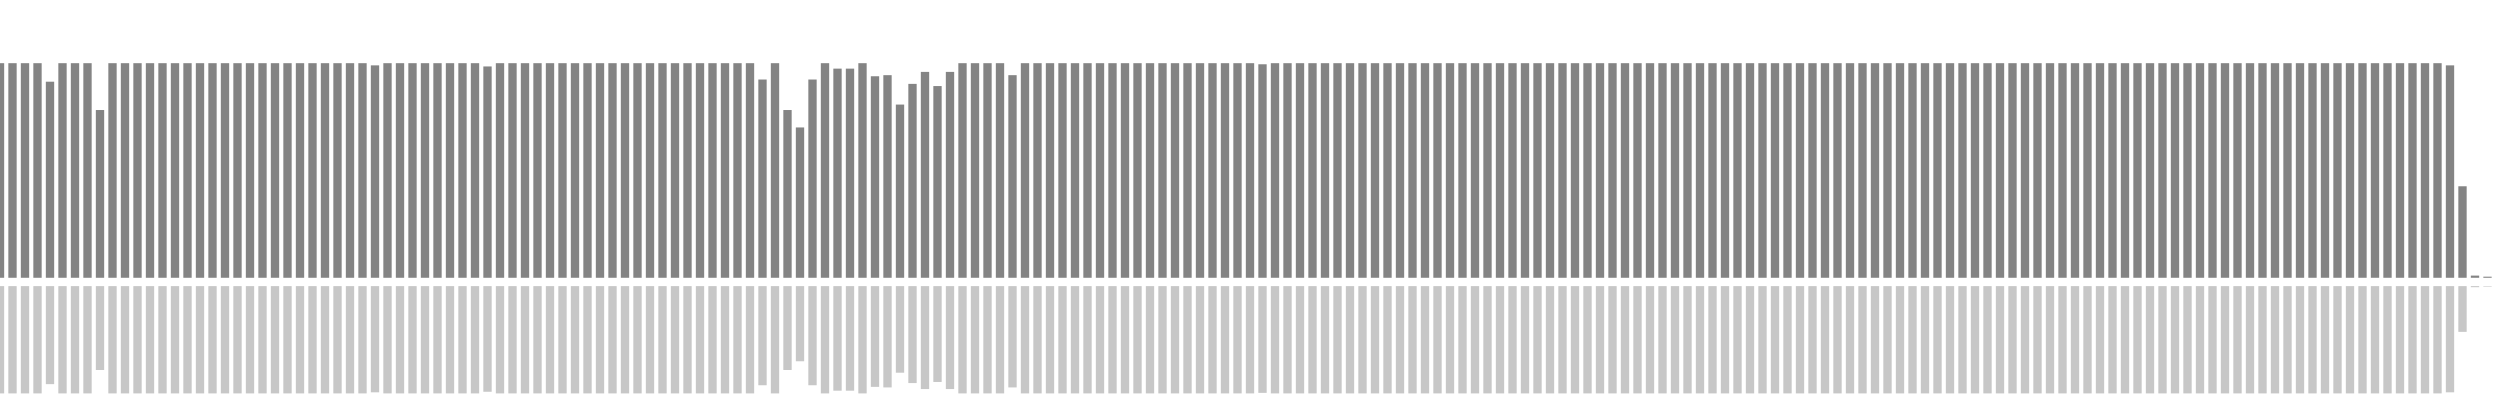 <?xml version="1.0" encoding="UTF-8"?>
<svg version="1.1" width="600" height="100" xmlns="http://www.w3.org/2000/svg">
  <line x1="0" y1="66.667" x2="0" y2="15.163" stroke="#848484" stroke-width="2"/>
  <line x1="0" y1="68.667" x2="0" y2="94.418" stroke="#c7c7c7" stroke-width="2"/>
  <line x1="3" y1="66.667" x2="3" y2="15.163" stroke="#848484" stroke-width="2"/>
  <line x1="3" y1="68.667" x2="3" y2="94.418" stroke="#c7c7c7" stroke-width="2"/>
  <line x1="6" y1="66.667" x2="6" y2="15.163" stroke="#848484" stroke-width="2"/>
  <line x1="6" y1="68.667" x2="6" y2="94.418" stroke="#c7c7c7" stroke-width="2"/>
  <line x1="9" y1="66.667" x2="9" y2="15.163" stroke="#848484" stroke-width="2"/>
  <line x1="9" y1="68.667" x2="9" y2="94.418" stroke="#c7c7c7" stroke-width="2"/>
  <line x1="12" y1="66.667" x2="12" y2="19.608" stroke="#848484" stroke-width="2"/>
  <line x1="12" y1="68.667" x2="12" y2="92.196" stroke="#c7c7c7" stroke-width="2"/>
  <line x1="15" y1="66.667" x2="15" y2="15.163" stroke="#848484" stroke-width="2"/>
  <line x1="15" y1="68.667" x2="15" y2="94.418" stroke="#c7c7c7" stroke-width="2"/>
  <line x1="18" y1="66.667" x2="18" y2="15.163" stroke="#848484" stroke-width="2"/>
  <line x1="18" y1="68.667" x2="18" y2="94.418" stroke="#c7c7c7" stroke-width="2"/>
  <line x1="21" y1="66.667" x2="21" y2="15.163" stroke="#848484" stroke-width="2"/>
  <line x1="21" y1="68.667" x2="21" y2="94.418" stroke="#c7c7c7" stroke-width="2"/>
  <line x1="24" y1="66.667" x2="24" y2="26.405" stroke="#848484" stroke-width="2"/>
  <line x1="24" y1="68.667" x2="24" y2="88.797" stroke="#c7c7c7" stroke-width="2"/>
  <line x1="27" y1="66.667" x2="27" y2="15.163" stroke="#848484" stroke-width="2"/>
  <line x1="27" y1="68.667" x2="27" y2="94.418" stroke="#c7c7c7" stroke-width="2"/>
  <line x1="30" y1="66.667" x2="30" y2="15.163" stroke="#848484" stroke-width="2"/>
  <line x1="30" y1="68.667" x2="30" y2="94.418" stroke="#c7c7c7" stroke-width="2"/>
  <line x1="33" y1="66.667" x2="33" y2="15.163" stroke="#848484" stroke-width="2"/>
  <line x1="33" y1="68.667" x2="33" y2="94.418" stroke="#c7c7c7" stroke-width="2"/>
  <line x1="36" y1="66.667" x2="36" y2="15.163" stroke="#848484" stroke-width="2"/>
  <line x1="36" y1="68.667" x2="36" y2="94.418" stroke="#c7c7c7" stroke-width="2"/>
  <line x1="39" y1="66.667" x2="39" y2="15.163" stroke="#848484" stroke-width="2"/>
  <line x1="39" y1="68.667" x2="39" y2="94.418" stroke="#c7c7c7" stroke-width="2"/>
  <line x1="42" y1="66.667" x2="42" y2="15.163" stroke="#848484" stroke-width="2"/>
  <line x1="42" y1="68.667" x2="42" y2="94.418" stroke="#c7c7c7" stroke-width="2"/>
  <line x1="45" y1="66.667" x2="45" y2="15.163" stroke="#848484" stroke-width="2"/>
  <line x1="45" y1="68.667" x2="45" y2="94.418" stroke="#c7c7c7" stroke-width="2"/>
  <line x1="48" y1="66.667" x2="48" y2="15.163" stroke="#848484" stroke-width="2"/>
  <line x1="48" y1="68.667" x2="48" y2="94.418" stroke="#c7c7c7" stroke-width="2"/>
  <line x1="51" y1="66.667" x2="51" y2="15.163" stroke="#848484" stroke-width="2"/>
  <line x1="51" y1="68.667" x2="51" y2="94.418" stroke="#c7c7c7" stroke-width="2"/>
  <line x1="54" y1="66.667" x2="54" y2="15.163" stroke="#848484" stroke-width="2"/>
  <line x1="54" y1="68.667" x2="54" y2="94.418" stroke="#c7c7c7" stroke-width="2"/>
  <line x1="57" y1="66.667" x2="57" y2="15.163" stroke="#848484" stroke-width="2"/>
  <line x1="57" y1="68.667" x2="57" y2="94.418" stroke="#c7c7c7" stroke-width="2"/>
  <line x1="60" y1="66.667" x2="60" y2="15.163" stroke="#848484" stroke-width="2"/>
  <line x1="60" y1="68.667" x2="60" y2="94.418" stroke="#c7c7c7" stroke-width="2"/>
  <line x1="63" y1="66.667" x2="63" y2="15.163" stroke="#848484" stroke-width="2"/>
  <line x1="63" y1="68.667" x2="63" y2="94.418" stroke="#c7c7c7" stroke-width="2"/>
  <line x1="66" y1="66.667" x2="66" y2="15.163" stroke="#848484" stroke-width="2"/>
  <line x1="66" y1="68.667" x2="66" y2="94.418" stroke="#c7c7c7" stroke-width="2"/>
  <line x1="69" y1="66.667" x2="69" y2="15.163" stroke="#848484" stroke-width="2"/>
  <line x1="69" y1="68.667" x2="69" y2="94.418" stroke="#c7c7c7" stroke-width="2"/>
  <line x1="72" y1="66.667" x2="72" y2="15.163" stroke="#848484" stroke-width="2"/>
  <line x1="72" y1="68.667" x2="72" y2="94.418" stroke="#c7c7c7" stroke-width="2"/>
  <line x1="75" y1="66.667" x2="75" y2="15.163" stroke="#848484" stroke-width="2"/>
  <line x1="75" y1="68.667" x2="75" y2="94.418" stroke="#c7c7c7" stroke-width="2"/>
  <line x1="78" y1="66.667" x2="78" y2="15.163" stroke="#848484" stroke-width="2"/>
  <line x1="78" y1="68.667" x2="78" y2="94.418" stroke="#c7c7c7" stroke-width="2"/>
  <line x1="81" y1="66.667" x2="81" y2="15.163" stroke="#848484" stroke-width="2"/>
  <line x1="81" y1="68.667" x2="81" y2="94.418" stroke="#c7c7c7" stroke-width="2"/>
  <line x1="84" y1="66.667" x2="84" y2="15.163" stroke="#848484" stroke-width="2"/>
  <line x1="84" y1="68.667" x2="84" y2="94.418" stroke="#c7c7c7" stroke-width="2"/>
  <line x1="87" y1="66.667" x2="87" y2="15.163" stroke="#848484" stroke-width="2"/>
  <line x1="87" y1="68.667" x2="87" y2="94.418" stroke="#c7c7c7" stroke-width="2"/>
  <line x1="90" y1="66.667" x2="90" y2="15.686" stroke="#848484" stroke-width="2"/>
  <line x1="90" y1="68.667" x2="90" y2="94.157" stroke="#c7c7c7" stroke-width="2"/>
  <line x1="93" y1="66.667" x2="93" y2="15.163" stroke="#848484" stroke-width="2"/>
  <line x1="93" y1="68.667" x2="93" y2="94.418" stroke="#c7c7c7" stroke-width="2"/>
  <line x1="96" y1="66.667" x2="96" y2="15.163" stroke="#848484" stroke-width="2"/>
  <line x1="96" y1="68.667" x2="96" y2="94.418" stroke="#c7c7c7" stroke-width="2"/>
  <line x1="99" y1="66.667" x2="99" y2="15.163" stroke="#848484" stroke-width="2"/>
  <line x1="99" y1="68.667" x2="99" y2="94.418" stroke="#c7c7c7" stroke-width="2"/>
  <line x1="102" y1="66.667" x2="102" y2="15.163" stroke="#848484" stroke-width="2"/>
  <line x1="102" y1="68.667" x2="102" y2="94.418" stroke="#c7c7c7" stroke-width="2"/>
  <line x1="105" y1="66.667" x2="105" y2="15.163" stroke="#848484" stroke-width="2"/>
  <line x1="105" y1="68.667" x2="105" y2="94.418" stroke="#c7c7c7" stroke-width="2"/>
  <line x1="108" y1="66.667" x2="108" y2="15.163" stroke="#848484" stroke-width="2"/>
  <line x1="108" y1="68.667" x2="108" y2="94.418" stroke="#c7c7c7" stroke-width="2"/>
  <line x1="111" y1="66.667" x2="111" y2="15.163" stroke="#848484" stroke-width="2"/>
  <line x1="111" y1="68.667" x2="111" y2="94.418" stroke="#c7c7c7" stroke-width="2"/>
  <line x1="114" y1="66.667" x2="114" y2="15.163" stroke="#848484" stroke-width="2"/>
  <line x1="114" y1="68.667" x2="114" y2="94.418" stroke="#c7c7c7" stroke-width="2"/>
  <line x1="117" y1="66.667" x2="117" y2="15.948" stroke="#848484" stroke-width="2"/>
  <line x1="117" y1="68.667" x2="117" y2="94.026" stroke="#c7c7c7" stroke-width="2"/>
  <line x1="120" y1="66.667" x2="120" y2="15.163" stroke="#848484" stroke-width="2"/>
  <line x1="120" y1="68.667" x2="120" y2="94.418" stroke="#c7c7c7" stroke-width="2"/>
  <line x1="123" y1="66.667" x2="123" y2="15.163" stroke="#848484" stroke-width="2"/>
  <line x1="123" y1="68.667" x2="123" y2="94.418" stroke="#c7c7c7" stroke-width="2"/>
  <line x1="126" y1="66.667" x2="126" y2="15.163" stroke="#848484" stroke-width="2"/>
  <line x1="126" y1="68.667" x2="126" y2="94.418" stroke="#c7c7c7" stroke-width="2"/>
  <line x1="129" y1="66.667" x2="129" y2="15.163" stroke="#848484" stroke-width="2"/>
  <line x1="129" y1="68.667" x2="129" y2="94.418" stroke="#c7c7c7" stroke-width="2"/>
  <line x1="132" y1="66.667" x2="132" y2="15.163" stroke="#848484" stroke-width="2"/>
  <line x1="132" y1="68.667" x2="132" y2="94.418" stroke="#c7c7c7" stroke-width="2"/>
  <line x1="135" y1="66.667" x2="135" y2="15.163" stroke="#848484" stroke-width="2"/>
  <line x1="135" y1="68.667" x2="135" y2="94.418" stroke="#c7c7c7" stroke-width="2"/>
  <line x1="138" y1="66.667" x2="138" y2="15.163" stroke="#848484" stroke-width="2"/>
  <line x1="138" y1="68.667" x2="138" y2="94.418" stroke="#c7c7c7" stroke-width="2"/>
  <line x1="141" y1="66.667" x2="141" y2="15.163" stroke="#848484" stroke-width="2"/>
  <line x1="141" y1="68.667" x2="141" y2="94.418" stroke="#c7c7c7" stroke-width="2"/>
  <line x1="144" y1="66.667" x2="144" y2="15.163" stroke="#848484" stroke-width="2"/>
  <line x1="144" y1="68.667" x2="144" y2="94.418" stroke="#c7c7c7" stroke-width="2"/>
  <line x1="147" y1="66.667" x2="147" y2="15.163" stroke="#848484" stroke-width="2"/>
  <line x1="147" y1="68.667" x2="147" y2="94.418" stroke="#c7c7c7" stroke-width="2"/>
  <line x1="150" y1="66.667" x2="150" y2="15.163" stroke="#848484" stroke-width="2"/>
  <line x1="150" y1="68.667" x2="150" y2="94.418" stroke="#c7c7c7" stroke-width="2"/>
  <line x1="153" y1="66.667" x2="153" y2="15.163" stroke="#848484" stroke-width="2"/>
  <line x1="153" y1="68.667" x2="153" y2="94.418" stroke="#c7c7c7" stroke-width="2"/>
  <line x1="156" y1="66.667" x2="156" y2="15.163" stroke="#848484" stroke-width="2"/>
  <line x1="156" y1="68.667" x2="156" y2="94.418" stroke="#c7c7c7" stroke-width="2"/>
  <line x1="159" y1="66.667" x2="159" y2="15.163" stroke="#848484" stroke-width="2"/>
  <line x1="159" y1="68.667" x2="159" y2="94.418" stroke="#c7c7c7" stroke-width="2"/>
  <line x1="162" y1="66.667" x2="162" y2="15.163" stroke="#848484" stroke-width="2"/>
  <line x1="162" y1="68.667" x2="162" y2="94.418" stroke="#c7c7c7" stroke-width="2"/>
  <line x1="165" y1="66.667" x2="165" y2="15.163" stroke="#848484" stroke-width="2"/>
  <line x1="165" y1="68.667" x2="165" y2="94.418" stroke="#c7c7c7" stroke-width="2"/>
  <line x1="168" y1="66.667" x2="168" y2="15.163" stroke="#848484" stroke-width="2"/>
  <line x1="168" y1="68.667" x2="168" y2="94.418" stroke="#c7c7c7" stroke-width="2"/>
  <line x1="171" y1="66.667" x2="171" y2="15.163" stroke="#848484" stroke-width="2"/>
  <line x1="171" y1="68.667" x2="171" y2="94.418" stroke="#c7c7c7" stroke-width="2"/>
  <line x1="174" y1="66.667" x2="174" y2="15.163" stroke="#848484" stroke-width="2"/>
  <line x1="174" y1="68.667" x2="174" y2="94.418" stroke="#c7c7c7" stroke-width="2"/>
  <line x1="177" y1="66.667" x2="177" y2="15.163" stroke="#848484" stroke-width="2"/>
  <line x1="177" y1="68.667" x2="177" y2="94.418" stroke="#c7c7c7" stroke-width="2"/>
  <line x1="180" y1="66.667" x2="180" y2="15.163" stroke="#848484" stroke-width="2"/>
  <line x1="180" y1="68.667" x2="180" y2="94.418" stroke="#c7c7c7" stroke-width="2"/>
  <line x1="183" y1="66.667" x2="183" y2="19.085" stroke="#848484" stroke-width="2"/>
  <line x1="183" y1="68.667" x2="183" y2="92.458" stroke="#c7c7c7" stroke-width="2"/>
  <line x1="186" y1="66.667" x2="186" y2="15.163" stroke="#848484" stroke-width="2"/>
  <line x1="186" y1="68.667" x2="186" y2="94.418" stroke="#c7c7c7" stroke-width="2"/>
  <line x1="189" y1="66.667" x2="189" y2="26.405" stroke="#848484" stroke-width="2"/>
  <line x1="189" y1="68.667" x2="189" y2="88.797" stroke="#c7c7c7" stroke-width="2"/>
  <line x1="192" y1="66.667" x2="192" y2="30.588" stroke="#848484" stroke-width="2"/>
  <line x1="192" y1="68.667" x2="192" y2="86.706" stroke="#c7c7c7" stroke-width="2"/>
  <line x1="195" y1="66.667" x2="195" y2="19.085" stroke="#848484" stroke-width="2"/>
  <line x1="195" y1="68.667" x2="195" y2="92.458" stroke="#c7c7c7" stroke-width="2"/>
  <line x1="198" y1="66.667" x2="198" y2="15.163" stroke="#848484" stroke-width="2"/>
  <line x1="198" y1="68.667" x2="198" y2="94.418" stroke="#c7c7c7" stroke-width="2"/>
  <line x1="201" y1="66.667" x2="201" y2="16.471" stroke="#848484" stroke-width="2"/>
  <line x1="201" y1="68.667" x2="201" y2="93.765" stroke="#c7c7c7" stroke-width="2"/>
  <line x1="204" y1="66.667" x2="204" y2="16.471" stroke="#848484" stroke-width="2"/>
  <line x1="204" y1="68.667" x2="204" y2="93.765" stroke="#c7c7c7" stroke-width="2"/>
  <line x1="207" y1="66.667" x2="207" y2="15.163" stroke="#848484" stroke-width="2"/>
  <line x1="207" y1="68.667" x2="207" y2="94.418" stroke="#c7c7c7" stroke-width="2"/>
  <line x1="210" y1="66.667" x2="210" y2="18.301" stroke="#848484" stroke-width="2"/>
  <line x1="210" y1="68.667" x2="210" y2="92.85" stroke="#c7c7c7" stroke-width="2"/>
  <line x1="213" y1="66.667" x2="213" y2="18.039" stroke="#848484" stroke-width="2"/>
  <line x1="213" y1="68.667" x2="213" y2="92.98" stroke="#c7c7c7" stroke-width="2"/>
  <line x1="216" y1="66.667" x2="216" y2="25.098" stroke="#848484" stroke-width="2"/>
  <line x1="216" y1="68.667" x2="216" y2="89.451" stroke="#c7c7c7" stroke-width="2"/>
  <line x1="219" y1="66.667" x2="219" y2="20.131" stroke="#848484" stroke-width="2"/>
  <line x1="219" y1="68.667" x2="219" y2="91.935" stroke="#c7c7c7" stroke-width="2"/>
  <line x1="222" y1="66.667" x2="222" y2="17.255" stroke="#848484" stroke-width="2"/>
  <line x1="222" y1="68.667" x2="222" y2="93.373" stroke="#c7c7c7" stroke-width="2"/>
  <line x1="225" y1="66.667" x2="225" y2="20.654" stroke="#848484" stroke-width="2"/>
  <line x1="225" y1="68.667" x2="225" y2="91.673" stroke="#c7c7c7" stroke-width="2"/>
  <line x1="228" y1="66.667" x2="228" y2="17.255" stroke="#848484" stroke-width="2"/>
  <line x1="228" y1="68.667" x2="228" y2="93.373" stroke="#c7c7c7" stroke-width="2"/>
  <line x1="231" y1="66.667" x2="231" y2="15.163" stroke="#848484" stroke-width="2"/>
  <line x1="231" y1="68.667" x2="231" y2="94.418" stroke="#c7c7c7" stroke-width="2"/>
  <line x1="234" y1="66.667" x2="234" y2="15.163" stroke="#848484" stroke-width="2"/>
  <line x1="234" y1="68.667" x2="234" y2="94.418" stroke="#c7c7c7" stroke-width="2"/>
  <line x1="237" y1="66.667" x2="237" y2="15.163" stroke="#848484" stroke-width="2"/>
  <line x1="237" y1="68.667" x2="237" y2="94.418" stroke="#c7c7c7" stroke-width="2"/>
  <line x1="240" y1="66.667" x2="240" y2="15.163" stroke="#848484" stroke-width="2"/>
  <line x1="240" y1="68.667" x2="240" y2="94.418" stroke="#c7c7c7" stroke-width="2"/>
  <line x1="243" y1="66.667" x2="243" y2="18.039" stroke="#848484" stroke-width="2"/>
  <line x1="243" y1="68.667" x2="243" y2="92.98" stroke="#c7c7c7" stroke-width="2"/>
  <line x1="246" y1="66.667" x2="246" y2="15.163" stroke="#848484" stroke-width="2"/>
  <line x1="246" y1="68.667" x2="246" y2="94.418" stroke="#c7c7c7" stroke-width="2"/>
  <line x1="249" y1="66.667" x2="249" y2="15.163" stroke="#848484" stroke-width="2"/>
  <line x1="249" y1="68.667" x2="249" y2="94.418" stroke="#c7c7c7" stroke-width="2"/>
  <line x1="252" y1="66.667" x2="252" y2="15.163" stroke="#848484" stroke-width="2"/>
  <line x1="252" y1="68.667" x2="252" y2="94.418" stroke="#c7c7c7" stroke-width="2"/>
  <line x1="255" y1="66.667" x2="255" y2="15.163" stroke="#848484" stroke-width="2"/>
  <line x1="255" y1="68.667" x2="255" y2="94.418" stroke="#c7c7c7" stroke-width="2"/>
  <line x1="258" y1="66.667" x2="258" y2="15.163" stroke="#848484" stroke-width="2"/>
  <line x1="258" y1="68.667" x2="258" y2="94.418" stroke="#c7c7c7" stroke-width="2"/>
  <line x1="261" y1="66.667" x2="261" y2="15.163" stroke="#848484" stroke-width="2"/>
  <line x1="261" y1="68.667" x2="261" y2="94.418" stroke="#c7c7c7" stroke-width="2"/>
  <line x1="264" y1="66.667" x2="264" y2="15.163" stroke="#848484" stroke-width="2"/>
  <line x1="264" y1="68.667" x2="264" y2="94.418" stroke="#c7c7c7" stroke-width="2"/>
  <line x1="267" y1="66.667" x2="267" y2="15.163" stroke="#848484" stroke-width="2"/>
  <line x1="267" y1="68.667" x2="267" y2="94.418" stroke="#c7c7c7" stroke-width="2"/>
  <line x1="270" y1="66.667" x2="270" y2="15.163" stroke="#848484" stroke-width="2"/>
  <line x1="270" y1="68.667" x2="270" y2="94.418" stroke="#c7c7c7" stroke-width="2"/>
  <line x1="273" y1="66.667" x2="273" y2="15.163" stroke="#848484" stroke-width="2"/>
  <line x1="273" y1="68.667" x2="273" y2="94.418" stroke="#c7c7c7" stroke-width="2"/>
  <line x1="276" y1="66.667" x2="276" y2="15.163" stroke="#848484" stroke-width="2"/>
  <line x1="276" y1="68.667" x2="276" y2="94.418" stroke="#c7c7c7" stroke-width="2"/>
  <line x1="279" y1="66.667" x2="279" y2="15.163" stroke="#848484" stroke-width="2"/>
  <line x1="279" y1="68.667" x2="279" y2="94.418" stroke="#c7c7c7" stroke-width="2"/>
  <line x1="282" y1="66.667" x2="282" y2="15.163" stroke="#848484" stroke-width="2"/>
  <line x1="282" y1="68.667" x2="282" y2="94.418" stroke="#c7c7c7" stroke-width="2"/>
  <line x1="285" y1="66.667" x2="285" y2="15.163" stroke="#848484" stroke-width="2"/>
  <line x1="285" y1="68.667" x2="285" y2="94.418" stroke="#c7c7c7" stroke-width="2"/>
  <line x1="288" y1="66.667" x2="288" y2="15.163" stroke="#848484" stroke-width="2"/>
  <line x1="288" y1="68.667" x2="288" y2="94.418" stroke="#c7c7c7" stroke-width="2"/>
  <line x1="291" y1="66.667" x2="291" y2="15.163" stroke="#848484" stroke-width="2"/>
  <line x1="291" y1="68.667" x2="291" y2="94.418" stroke="#c7c7c7" stroke-width="2"/>
  <line x1="294" y1="66.667" x2="294" y2="15.163" stroke="#848484" stroke-width="2"/>
  <line x1="294" y1="68.667" x2="294" y2="94.418" stroke="#c7c7c7" stroke-width="2"/>
  <line x1="297" y1="66.667" x2="297" y2="15.163" stroke="#848484" stroke-width="2"/>
  <line x1="297" y1="68.667" x2="297" y2="94.418" stroke="#c7c7c7" stroke-width="2"/>
  <line x1="300" y1="66.667" x2="300" y2="15.163" stroke="#848484" stroke-width="2"/>
  <line x1="300" y1="68.667" x2="300" y2="94.418" stroke="#c7c7c7" stroke-width="2"/>
  <line x1="303" y1="66.667" x2="303" y2="15.425" stroke="#848484" stroke-width="2"/>
  <line x1="303" y1="68.667" x2="303" y2="94.288" stroke="#c7c7c7" stroke-width="2"/>
  <line x1="306" y1="66.667" x2="306" y2="15.163" stroke="#848484" stroke-width="2"/>
  <line x1="306" y1="68.667" x2="306" y2="94.418" stroke="#c7c7c7" stroke-width="2"/>
  <line x1="309" y1="66.667" x2="309" y2="15.163" stroke="#848484" stroke-width="2"/>
  <line x1="309" y1="68.667" x2="309" y2="94.418" stroke="#c7c7c7" stroke-width="2"/>
  <line x1="312" y1="66.667" x2="312" y2="15.163" stroke="#848484" stroke-width="2"/>
  <line x1="312" y1="68.667" x2="312" y2="94.418" stroke="#c7c7c7" stroke-width="2"/>
  <line x1="315" y1="66.667" x2="315" y2="15.163" stroke="#848484" stroke-width="2"/>
  <line x1="315" y1="68.667" x2="315" y2="94.418" stroke="#c7c7c7" stroke-width="2"/>
  <line x1="318" y1="66.667" x2="318" y2="15.163" stroke="#848484" stroke-width="2"/>
  <line x1="318" y1="68.667" x2="318" y2="94.418" stroke="#c7c7c7" stroke-width="2"/>
  <line x1="321" y1="66.667" x2="321" y2="15.163" stroke="#848484" stroke-width="2"/>
  <line x1="321" y1="68.667" x2="321" y2="94.418" stroke="#c7c7c7" stroke-width="2"/>
  <line x1="324" y1="66.667" x2="324" y2="15.163" stroke="#848484" stroke-width="2"/>
  <line x1="324" y1="68.667" x2="324" y2="94.418" stroke="#c7c7c7" stroke-width="2"/>
  <line x1="327" y1="66.667" x2="327" y2="15.163" stroke="#848484" stroke-width="2"/>
  <line x1="327" y1="68.667" x2="327" y2="94.418" stroke="#c7c7c7" stroke-width="2"/>
  <line x1="330" y1="66.667" x2="330" y2="15.163" stroke="#848484" stroke-width="2"/>
  <line x1="330" y1="68.667" x2="330" y2="94.418" stroke="#c7c7c7" stroke-width="2"/>
  <line x1="333" y1="66.667" x2="333" y2="15.163" stroke="#848484" stroke-width="2"/>
  <line x1="333" y1="68.667" x2="333" y2="94.418" stroke="#c7c7c7" stroke-width="2"/>
  <line x1="336" y1="66.667" x2="336" y2="15.163" stroke="#848484" stroke-width="2"/>
  <line x1="336" y1="68.667" x2="336" y2="94.418" stroke="#c7c7c7" stroke-width="2"/>
  <line x1="339" y1="66.667" x2="339" y2="15.163" stroke="#848484" stroke-width="2"/>
  <line x1="339" y1="68.667" x2="339" y2="94.418" stroke="#c7c7c7" stroke-width="2"/>
  <line x1="342" y1="66.667" x2="342" y2="15.163" stroke="#848484" stroke-width="2"/>
  <line x1="342" y1="68.667" x2="342" y2="94.418" stroke="#c7c7c7" stroke-width="2"/>
  <line x1="345" y1="66.667" x2="345" y2="15.163" stroke="#848484" stroke-width="2"/>
  <line x1="345" y1="68.667" x2="345" y2="94.418" stroke="#c7c7c7" stroke-width="2"/>
  <line x1="348" y1="66.667" x2="348" y2="15.163" stroke="#848484" stroke-width="2"/>
  <line x1="348" y1="68.667" x2="348" y2="94.418" stroke="#c7c7c7" stroke-width="2"/>
  <line x1="351" y1="66.667" x2="351" y2="15.163" stroke="#848484" stroke-width="2"/>
  <line x1="351" y1="68.667" x2="351" y2="94.418" stroke="#c7c7c7" stroke-width="2"/>
  <line x1="354" y1="66.667" x2="354" y2="15.163" stroke="#848484" stroke-width="2"/>
  <line x1="354" y1="68.667" x2="354" y2="94.418" stroke="#c7c7c7" stroke-width="2"/>
  <line x1="357" y1="66.667" x2="357" y2="15.163" stroke="#848484" stroke-width="2"/>
  <line x1="357" y1="68.667" x2="357" y2="94.418" stroke="#c7c7c7" stroke-width="2"/>
  <line x1="360" y1="66.667" x2="360" y2="15.163" stroke="#848484" stroke-width="2"/>
  <line x1="360" y1="68.667" x2="360" y2="94.418" stroke="#c7c7c7" stroke-width="2"/>
  <line x1="363" y1="66.667" x2="363" y2="15.163" stroke="#848484" stroke-width="2"/>
  <line x1="363" y1="68.667" x2="363" y2="94.418" stroke="#c7c7c7" stroke-width="2"/>
  <line x1="366" y1="66.667" x2="366" y2="15.163" stroke="#848484" stroke-width="2"/>
  <line x1="366" y1="68.667" x2="366" y2="94.418" stroke="#c7c7c7" stroke-width="2"/>
  <line x1="369" y1="66.667" x2="369" y2="15.163" stroke="#848484" stroke-width="2"/>
  <line x1="369" y1="68.667" x2="369" y2="94.418" stroke="#c7c7c7" stroke-width="2"/>
  <line x1="372" y1="66.667" x2="372" y2="15.163" stroke="#848484" stroke-width="2"/>
  <line x1="372" y1="68.667" x2="372" y2="94.418" stroke="#c7c7c7" stroke-width="2"/>
  <line x1="375" y1="66.667" x2="375" y2="15.163" stroke="#848484" stroke-width="2"/>
  <line x1="375" y1="68.667" x2="375" y2="94.418" stroke="#c7c7c7" stroke-width="2"/>
  <line x1="378" y1="66.667" x2="378" y2="15.163" stroke="#848484" stroke-width="2"/>
  <line x1="378" y1="68.667" x2="378" y2="94.418" stroke="#c7c7c7" stroke-width="2"/>
  <line x1="381" y1="66.667" x2="381" y2="15.163" stroke="#848484" stroke-width="2"/>
  <line x1="381" y1="68.667" x2="381" y2="94.418" stroke="#c7c7c7" stroke-width="2"/>
  <line x1="384" y1="66.667" x2="384" y2="15.163" stroke="#848484" stroke-width="2"/>
  <line x1="384" y1="68.667" x2="384" y2="94.418" stroke="#c7c7c7" stroke-width="2"/>
  <line x1="387" y1="66.667" x2="387" y2="15.163" stroke="#848484" stroke-width="2"/>
  <line x1="387" y1="68.667" x2="387" y2="94.418" stroke="#c7c7c7" stroke-width="2"/>
  <line x1="390" y1="66.667" x2="390" y2="15.163" stroke="#848484" stroke-width="2"/>
  <line x1="390" y1="68.667" x2="390" y2="94.418" stroke="#c7c7c7" stroke-width="2"/>
  <line x1="393" y1="66.667" x2="393" y2="15.163" stroke="#848484" stroke-width="2"/>
  <line x1="393" y1="68.667" x2="393" y2="94.418" stroke="#c7c7c7" stroke-width="2"/>
  <line x1="396" y1="66.667" x2="396" y2="15.163" stroke="#848484" stroke-width="2"/>
  <line x1="396" y1="68.667" x2="396" y2="94.418" stroke="#c7c7c7" stroke-width="2"/>
  <line x1="399" y1="66.667" x2="399" y2="15.163" stroke="#848484" stroke-width="2"/>
  <line x1="399" y1="68.667" x2="399" y2="94.418" stroke="#c7c7c7" stroke-width="2"/>
  <line x1="402" y1="66.667" x2="402" y2="15.163" stroke="#848484" stroke-width="2"/>
  <line x1="402" y1="68.667" x2="402" y2="94.418" stroke="#c7c7c7" stroke-width="2"/>
  <line x1="405" y1="66.667" x2="405" y2="15.163" stroke="#848484" stroke-width="2"/>
  <line x1="405" y1="68.667" x2="405" y2="94.418" stroke="#c7c7c7" stroke-width="2"/>
  <line x1="408" y1="66.667" x2="408" y2="15.163" stroke="#848484" stroke-width="2"/>
  <line x1="408" y1="68.667" x2="408" y2="94.418" stroke="#c7c7c7" stroke-width="2"/>
  <line x1="411" y1="66.667" x2="411" y2="15.163" stroke="#848484" stroke-width="2"/>
  <line x1="411" y1="68.667" x2="411" y2="94.418" stroke="#c7c7c7" stroke-width="2"/>
  <line x1="414" y1="66.667" x2="414" y2="15.163" stroke="#848484" stroke-width="2"/>
  <line x1="414" y1="68.667" x2="414" y2="94.418" stroke="#c7c7c7" stroke-width="2"/>
  <line x1="417" y1="66.667" x2="417" y2="15.163" stroke="#848484" stroke-width="2"/>
  <line x1="417" y1="68.667" x2="417" y2="94.418" stroke="#c7c7c7" stroke-width="2"/>
  <line x1="420" y1="66.667" x2="420" y2="15.163" stroke="#848484" stroke-width="2"/>
  <line x1="420" y1="68.667" x2="420" y2="94.418" stroke="#c7c7c7" stroke-width="2"/>
  <line x1="423" y1="66.667" x2="423" y2="15.163" stroke="#848484" stroke-width="2"/>
  <line x1="423" y1="68.667" x2="423" y2="94.418" stroke="#c7c7c7" stroke-width="2"/>
  <line x1="426" y1="66.667" x2="426" y2="15.163" stroke="#848484" stroke-width="2"/>
  <line x1="426" y1="68.667" x2="426" y2="94.418" stroke="#c7c7c7" stroke-width="2"/>
  <line x1="429" y1="66.667" x2="429" y2="15.163" stroke="#848484" stroke-width="2"/>
  <line x1="429" y1="68.667" x2="429" y2="94.418" stroke="#c7c7c7" stroke-width="2"/>
  <line x1="432" y1="66.667" x2="432" y2="15.163" stroke="#848484" stroke-width="2"/>
  <line x1="432" y1="68.667" x2="432" y2="94.418" stroke="#c7c7c7" stroke-width="2"/>
  <line x1="435" y1="66.667" x2="435" y2="15.163" stroke="#848484" stroke-width="2"/>
  <line x1="435" y1="68.667" x2="435" y2="94.418" stroke="#c7c7c7" stroke-width="2"/>
  <line x1="438" y1="66.667" x2="438" y2="15.163" stroke="#848484" stroke-width="2"/>
  <line x1="438" y1="68.667" x2="438" y2="94.418" stroke="#c7c7c7" stroke-width="2"/>
  <line x1="441" y1="66.667" x2="441" y2="15.163" stroke="#848484" stroke-width="2"/>
  <line x1="441" y1="68.667" x2="441" y2="94.418" stroke="#c7c7c7" stroke-width="2"/>
  <line x1="444" y1="66.667" x2="444" y2="15.163" stroke="#848484" stroke-width="2"/>
  <line x1="444" y1="68.667" x2="444" y2="94.418" stroke="#c7c7c7" stroke-width="2"/>
  <line x1="447" y1="66.667" x2="447" y2="15.163" stroke="#848484" stroke-width="2"/>
  <line x1="447" y1="68.667" x2="447" y2="94.418" stroke="#c7c7c7" stroke-width="2"/>
  <line x1="450" y1="66.667" x2="450" y2="15.163" stroke="#848484" stroke-width="2"/>
  <line x1="450" y1="68.667" x2="450" y2="94.418" stroke="#c7c7c7" stroke-width="2"/>
  <line x1="453" y1="66.667" x2="453" y2="15.163" stroke="#848484" stroke-width="2"/>
  <line x1="453" y1="68.667" x2="453" y2="94.418" stroke="#c7c7c7" stroke-width="2"/>
  <line x1="456" y1="66.667" x2="456" y2="15.163" stroke="#848484" stroke-width="2"/>
  <line x1="456" y1="68.667" x2="456" y2="94.418" stroke="#c7c7c7" stroke-width="2"/>
  <line x1="459" y1="66.667" x2="459" y2="15.163" stroke="#848484" stroke-width="2"/>
  <line x1="459" y1="68.667" x2="459" y2="94.418" stroke="#c7c7c7" stroke-width="2"/>
  <line x1="462" y1="66.667" x2="462" y2="15.163" stroke="#848484" stroke-width="2"/>
  <line x1="462" y1="68.667" x2="462" y2="94.418" stroke="#c7c7c7" stroke-width="2"/>
  <line x1="465" y1="66.667" x2="465" y2="15.163" stroke="#848484" stroke-width="2"/>
  <line x1="465" y1="68.667" x2="465" y2="94.418" stroke="#c7c7c7" stroke-width="2"/>
  <line x1="468" y1="66.667" x2="468" y2="15.163" stroke="#848484" stroke-width="2"/>
  <line x1="468" y1="68.667" x2="468" y2="94.418" stroke="#c7c7c7" stroke-width="2"/>
  <line x1="471" y1="66.667" x2="471" y2="15.163" stroke="#848484" stroke-width="2"/>
  <line x1="471" y1="68.667" x2="471" y2="94.418" stroke="#c7c7c7" stroke-width="2"/>
  <line x1="474" y1="66.667" x2="474" y2="15.163" stroke="#848484" stroke-width="2"/>
  <line x1="474" y1="68.667" x2="474" y2="94.418" stroke="#c7c7c7" stroke-width="2"/>
  <line x1="477" y1="66.667" x2="477" y2="15.163" stroke="#848484" stroke-width="2"/>
  <line x1="477" y1="68.667" x2="477" y2="94.418" stroke="#c7c7c7" stroke-width="2"/>
  <line x1="480" y1="66.667" x2="480" y2="15.163" stroke="#848484" stroke-width="2"/>
  <line x1="480" y1="68.667" x2="480" y2="94.418" stroke="#c7c7c7" stroke-width="2"/>
  <line x1="483" y1="66.667" x2="483" y2="15.163" stroke="#848484" stroke-width="2"/>
  <line x1="483" y1="68.667" x2="483" y2="94.418" stroke="#c7c7c7" stroke-width="2"/>
  <line x1="486" y1="66.667" x2="486" y2="15.163" stroke="#848484" stroke-width="2"/>
  <line x1="486" y1="68.667" x2="486" y2="94.418" stroke="#c7c7c7" stroke-width="2"/>
  <line x1="489" y1="66.667" x2="489" y2="15.163" stroke="#848484" stroke-width="2"/>
  <line x1="489" y1="68.667" x2="489" y2="94.418" stroke="#c7c7c7" stroke-width="2"/>
  <line x1="492" y1="66.667" x2="492" y2="15.163" stroke="#848484" stroke-width="2"/>
  <line x1="492" y1="68.667" x2="492" y2="94.418" stroke="#c7c7c7" stroke-width="2"/>
  <line x1="495" y1="66.667" x2="495" y2="15.163" stroke="#848484" stroke-width="2"/>
  <line x1="495" y1="68.667" x2="495" y2="94.418" stroke="#c7c7c7" stroke-width="2"/>
  <line x1="498" y1="66.667" x2="498" y2="15.163" stroke="#848484" stroke-width="2"/>
  <line x1="498" y1="68.667" x2="498" y2="94.418" stroke="#c7c7c7" stroke-width="2"/>
  <line x1="501" y1="66.667" x2="501" y2="15.163" stroke="#848484" stroke-width="2"/>
  <line x1="501" y1="68.667" x2="501" y2="94.418" stroke="#c7c7c7" stroke-width="2"/>
  <line x1="504" y1="66.667" x2="504" y2="15.163" stroke="#848484" stroke-width="2"/>
  <line x1="504" y1="68.667" x2="504" y2="94.418" stroke="#c7c7c7" stroke-width="2"/>
  <line x1="507" y1="66.667" x2="507" y2="15.163" stroke="#848484" stroke-width="2"/>
  <line x1="507" y1="68.667" x2="507" y2="94.418" stroke="#c7c7c7" stroke-width="2"/>
  <line x1="510" y1="66.667" x2="510" y2="15.163" stroke="#848484" stroke-width="2"/>
  <line x1="510" y1="68.667" x2="510" y2="94.418" stroke="#c7c7c7" stroke-width="2"/>
  <line x1="513" y1="66.667" x2="513" y2="15.163" stroke="#848484" stroke-width="2"/>
  <line x1="513" y1="68.667" x2="513" y2="94.418" stroke="#c7c7c7" stroke-width="2"/>
  <line x1="516" y1="66.667" x2="516" y2="15.163" stroke="#848484" stroke-width="2"/>
  <line x1="516" y1="68.667" x2="516" y2="94.418" stroke="#c7c7c7" stroke-width="2"/>
  <line x1="519" y1="66.667" x2="519" y2="15.163" stroke="#848484" stroke-width="2"/>
  <line x1="519" y1="68.667" x2="519" y2="94.418" stroke="#c7c7c7" stroke-width="2"/>
  <line x1="522" y1="66.667" x2="522" y2="15.163" stroke="#848484" stroke-width="2"/>
  <line x1="522" y1="68.667" x2="522" y2="94.418" stroke="#c7c7c7" stroke-width="2"/>
  <line x1="525" y1="66.667" x2="525" y2="15.163" stroke="#848484" stroke-width="2"/>
  <line x1="525" y1="68.667" x2="525" y2="94.418" stroke="#c7c7c7" stroke-width="2"/>
  <line x1="528" y1="66.667" x2="528" y2="15.163" stroke="#848484" stroke-width="2"/>
  <line x1="528" y1="68.667" x2="528" y2="94.418" stroke="#c7c7c7" stroke-width="2"/>
  <line x1="531" y1="66.667" x2="531" y2="15.163" stroke="#848484" stroke-width="2"/>
  <line x1="531" y1="68.667" x2="531" y2="94.418" stroke="#c7c7c7" stroke-width="2"/>
  <line x1="534" y1="66.667" x2="534" y2="15.163" stroke="#848484" stroke-width="2"/>
  <line x1="534" y1="68.667" x2="534" y2="94.418" stroke="#c7c7c7" stroke-width="2"/>
  <line x1="537" y1="66.667" x2="537" y2="15.163" stroke="#848484" stroke-width="2"/>
  <line x1="537" y1="68.667" x2="537" y2="94.418" stroke="#c7c7c7" stroke-width="2"/>
  <line x1="540" y1="66.667" x2="540" y2="15.163" stroke="#848484" stroke-width="2"/>
  <line x1="540" y1="68.667" x2="540" y2="94.418" stroke="#c7c7c7" stroke-width="2"/>
  <line x1="543" y1="66.667" x2="543" y2="15.163" stroke="#848484" stroke-width="2"/>
  <line x1="543" y1="68.667" x2="543" y2="94.418" stroke="#c7c7c7" stroke-width="2"/>
  <line x1="546" y1="66.667" x2="546" y2="15.163" stroke="#848484" stroke-width="2"/>
  <line x1="546" y1="68.667" x2="546" y2="94.418" stroke="#c7c7c7" stroke-width="2"/>
  <line x1="549" y1="66.667" x2="549" y2="15.163" stroke="#848484" stroke-width="2"/>
  <line x1="549" y1="68.667" x2="549" y2="94.418" stroke="#c7c7c7" stroke-width="2"/>
  <line x1="552" y1="66.667" x2="552" y2="15.163" stroke="#848484" stroke-width="2"/>
  <line x1="552" y1="68.667" x2="552" y2="94.418" stroke="#c7c7c7" stroke-width="2"/>
  <line x1="555" y1="66.667" x2="555" y2="15.163" stroke="#848484" stroke-width="2"/>
  <line x1="555" y1="68.667" x2="555" y2="94.418" stroke="#c7c7c7" stroke-width="2"/>
  <line x1="558" y1="66.667" x2="558" y2="15.163" stroke="#848484" stroke-width="2"/>
  <line x1="558" y1="68.667" x2="558" y2="94.418" stroke="#c7c7c7" stroke-width="2"/>
  <line x1="561" y1="66.667" x2="561" y2="15.163" stroke="#848484" stroke-width="2"/>
  <line x1="561" y1="68.667" x2="561" y2="94.418" stroke="#c7c7c7" stroke-width="2"/>
  <line x1="564" y1="66.667" x2="564" y2="15.163" stroke="#848484" stroke-width="2"/>
  <line x1="564" y1="68.667" x2="564" y2="94.418" stroke="#c7c7c7" stroke-width="2"/>
  <line x1="567" y1="66.667" x2="567" y2="15.163" stroke="#848484" stroke-width="2"/>
  <line x1="567" y1="68.667" x2="567" y2="94.418" stroke="#c7c7c7" stroke-width="2"/>
  <line x1="570" y1="66.667" x2="570" y2="15.163" stroke="#848484" stroke-width="2"/>
  <line x1="570" y1="68.667" x2="570" y2="94.418" stroke="#c7c7c7" stroke-width="2"/>
  <line x1="573" y1="66.667" x2="573" y2="15.163" stroke="#848484" stroke-width="2"/>
  <line x1="573" y1="68.667" x2="573" y2="94.418" stroke="#c7c7c7" stroke-width="2"/>
  <line x1="576" y1="66.667" x2="576" y2="15.163" stroke="#848484" stroke-width="2"/>
  <line x1="576" y1="68.667" x2="576" y2="94.418" stroke="#c7c7c7" stroke-width="2"/>
  <line x1="579" y1="66.667" x2="579" y2="15.163" stroke="#848484" stroke-width="2"/>
  <line x1="579" y1="68.667" x2="579" y2="94.418" stroke="#c7c7c7" stroke-width="2"/>
  <line x1="582" y1="66.667" x2="582" y2="15.163" stroke="#848484" stroke-width="2"/>
  <line x1="582" y1="68.667" x2="582" y2="94.418" stroke="#c7c7c7" stroke-width="2"/>
  <line x1="585" y1="66.667" x2="585" y2="15.163" stroke="#848484" stroke-width="2"/>
  <line x1="585" y1="68.667" x2="585" y2="94.418" stroke="#c7c7c7" stroke-width="2"/>
  <line x1="588" y1="66.667" x2="588" y2="15.686" stroke="#848484" stroke-width="2"/>
  <line x1="588" y1="68.667" x2="588" y2="94.157" stroke="#c7c7c7" stroke-width="2"/>
  <line x1="591" y1="66.667" x2="591" y2="44.706" stroke="#848484" stroke-width="2"/>
  <line x1="591" y1="68.667" x2="591" y2="79.647" stroke="#c7c7c7" stroke-width="2"/>
  <line x1="594" y1="66.667" x2="594" y2="66.144" stroke="#848484" stroke-width="2"/>
  <line x1="594" y1="68.667" x2="594" y2="68.928" stroke="#c7c7c7" stroke-width="2"/>
  <line x1="597" y1="66.667" x2="597" y2="66.405" stroke="#848484" stroke-width="2"/>
  <line x1="597" y1="68.667" x2="597" y2="68.797" stroke="#c7c7c7" stroke-width="2"/>
</svg>
